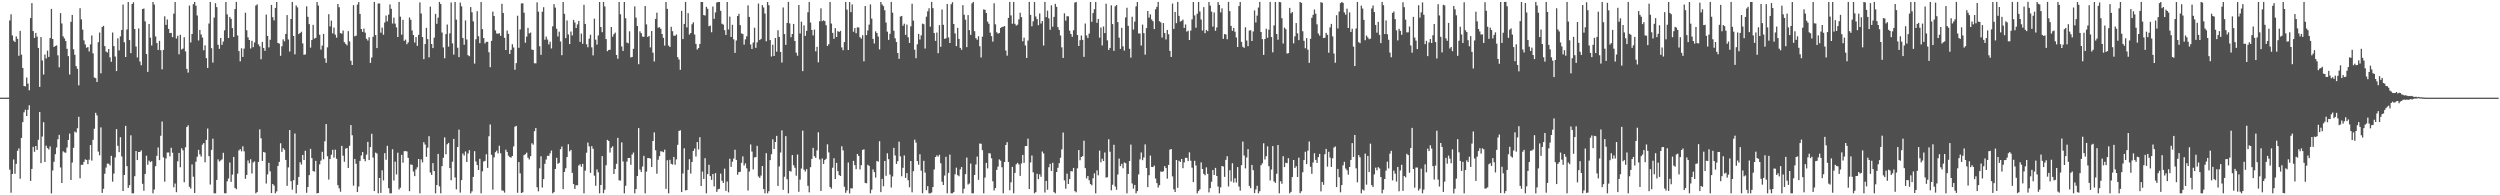 <svg xmlns="http://www.w3.org/2000/svg" width="1920" height="150"><path fill="#4f4f4f" d="M0 75h1v1H0zM1 75h1v1H1zM2 75h1v1H2zM3 75h1v1H3zM4 75h1v1H4zM5 74.979h1v1H5zM6 74.961h1v1H6zM7 15.692h1v114.61H7zM8 10.945h1v137.059H8zM9 27.196h1v106.414H9zM10 31.233h1v91.213H10zM11 32.27h1v101.216H11zM12 27.99h1v97.862H12zM13 29.885h1v85.912H13zM14 42.863h1v71.085H14zM15 23.692h1v113.573H15zM16 41.97h1v63.946H16zM17 52.192h1v41.598H17zM18 66.053h1v20.213H18zM19 66.346h1v18.006H19zM20 59.534h1v29.538H20zM21 64.206h1v20.126H21zM22 69.321h1v11.511H22zM23 13.85h1v125.086H23zM24 2.41h1v127.336H24zM25 23.845h1v88.892H25zM26 29.123h1v87.466H26zM27 25.275h1v86.855H27zM28 28.132h1v87.034H28zM29 36.832h1v70.51H29zM30 66.721h1v19.32H30zM31 28.461h1v96.812H31zM32 46.458h1v58.396H32zM33 57.227h1v36.619H33zM34 41.904h1v82.536H34zM35 44.902h1v66.979H35zM36 38.85h1v74.85H36zM37 43.705h1v71.092H37zM38 29.26h1v83.191H38zM39 6.793h1v141.806H39zM40 29.974h1v100.959H40zM41 36.104h1v88.144H41zM42 35.259h1v83.172H42zM43 34.861h1v78.379H43zM44 42.474h1v64.454H44zM45 51.736h1v51.838H45zM46 10.11h1v118.498H46zM47 17.999h1v122.522H47zM48 27.885h1v88.336H48zM49 29.514h1v87.512H49zM50 31.531h1v85.756H50zM51 37.463h1v75.846H51zM52 43.126h1v64.331H52zM53 57.25h1v45.379H53zM54 16.724h1v121.518H54zM55 11.49h1v113.353H55zM56 37.816h1v75.679H56zM57 42.105h1v58.949H57zM58 50.78h1v51.021H58zM59 52.84h1v45.667H59zM60 65.52h1v24.189H60zM61 6.274h1v130.627H61zM62 14.861h1v111.694H62zM63 22.806h1v103.777H63zM64 31.046h1v93.328H64zM65 34.101h1v88.299H65zM66 36.658h1v86.191H66zM67 36.161h1v89.911H67zM68 39.512h1v83.108H68zM69 34.108h1v77.297H69zM70 27.26h1v96.075H70zM71 40.947h1v66.4H71zM72 59.56h1v39.3H72zM73 60.022h1v26.596H73zM74 62.961h1v25.665H74zM75 32.384h1v84.049H75zM76 25.01h1v94.259H76zM77 56.342h1v41.504H77zM78 20.76h1v127.343H78zM79 19.819h1v125.166H79zM80 35.445h1v98.004H80zM81 39.576h1v89.064H81zM82 40.315h1v85.313H82zM83 37.624h1v88.142H83zM84 44.046h1v82.958H84zM85 47.42h1v72.273H85zM86 25.008h1v114.509H86zM87 35.426h1v97.911H87zM88 43.396h1v77.537H88zM89 54.579h1v44.596H89zM90 29.434h1v82.522H90zM91 38.704h1v78.151H91zM92 27.885h1v77.468H92zM93 22.968h1v97.175H93zM94 3.559h1v143.133H94zM95 32.442h1v101.946H95zM96 43.776h1v52.907H96zM97 22.607h1v104.958H97zM98 1.527h1v142.813H98zM99 30.796h1v111.429H99zM100 40.823h1v63.113H100zM101 3.058h1v145.427H101zM102 1.751h1v146.75H102zM103 22.268h1v113.044H103zM104 35.719h1v80.245H104zM105 44.156h1v78.751H105zM106 21.858h1v94.875H106zM107 47.253h1v69.366H107zM108 50.146h1v65.34H108zM109 6.912h1v134.239H109zM110 6.544h1v139.959H110zM111 16.376h1v117.247H111zM112 41.469h1v78.119H112zM113 55.19h1v71.25H113zM114 18.439h1v104.905H114zM115 28.951h1v95.551H115zM116 34.939h1v88.883H116zM117 1.517h1v146.967H117zM118 3.518h1v142.028H118zM119 28.004h1v99.616H119zM120 33.092h1v86.587H120zM121 38.363h1v74.873H121zM122 31.393h1v91.607H122zM123 38.553h1v65.717H123zM124 53.254h1v40.066H124zM125 38.335h1v82.573H125zM126 12.563h1v126.947H126zM127 19.077h1v102.602H127zM128 14.93h1v102.241H128zM129 22.179h1v94.916H129zM130 25.385h1v94.665H130zM131 25.22h1v88.265H131zM132 28.532h1v88.746H132zM133 10.499h1v133.312H133zM134 1.52h1v139.428H134zM135 29.578h1v118.041H135zM136 27.441h1v96.45H136zM137 41.652h1v75.798H137zM138 26.752h1v101.726H138zM139 38.006h1v75.903H139zM140 37.347h1v78.112H140zM141 28.633h1v111.346H141zM142 39.478h1v73.623H142zM143 52.872h1v44.706H143zM144 55.765h1v40.501H144zM145 4.294h1v139.181H145zM146 32.623h1v112.205H146zM147 26.136h1v100.192H147zM148 3.234h1v132.481H148zM149 1.501h1v146.734H149zM150 4.39h1v119.78H150zM151 11.858h1v108.498H151zM152 31.059h1v84.049H152zM153 22.968h1v95.624H153zM154 26.461h1v93.825H154zM155 28.8h1v82.3H155zM156 38.605h1v71.295H156zM157 34.82h1v89.778H157zM158 44.671h1v62.815H158zM159 52.19h1v46.516H159zM160 18.063h1v101.826H160zM161 1.504h1v140.243H161zM162 37.038h1v78.071H162zM163 48.083h1v58.489H163zM164 13.511h1v134.972H164zM165 2.481h1v146.011H165zM166 5.5h1v132.708H166zM167 34.355h1v88.043H167zM168 37.502h1v86.53H168zM169 29.118h1v94.136H169zM170 34.46h1v87.974H170zM171 31.922h1v85.445H171zM172 23.286h1v125.134H172zM173 1.52h1v146.976H173zM174 11.06h1v128.21H174zM175 29.162h1v107.952H175zM176 13.007h1v111.799H176zM177 14.479h1v125.193H177zM178 21.6h1v112.479H178zM179 28.374h1v92.142H179zM180 6.988h1v137.334H180zM181 1.501h1v143.825H181zM182 27.255h1v106.143H182zM183 39.256h1v76.375H183zM184 47.122h1v67.423H184zM185 37.061h1v79.144H185zM186 43.7h1v68.689H186zM187 37.319h1v78.917H187zM188 9.771h1v127.539H188zM189 23.252h1v111.096H189zM190 28.713h1v94.53H190zM191 30.737h1v94.644H191zM192 37.244h1v85.07H192zM193 31.348h1v101.946H193zM194 36.237h1v88.526H194zM195 32.607h1v91.364H195zM196 4.237h1v144.264H196zM197 3.353h1v144.129H197zM198 34.051h1v90.33H198zM199 35.596h1v63.776H199zM200 45.515h1v60.696H200zM201 32.174h1v91.403H201zM202 36.834h1v79.831H202zM203 39.008h1v78.151H203zM204 11.227h1v129.709H204zM205 27.587h1v106.354H205zM206 36.397h1v88.709H206zM207 30.492h1v101.094H207zM208 3.79h1v144.504H208zM209 13.188h1v128.13H209zM210 15.665h1v126.871H210zM211 6.084h1v142.399H211zM212 1.517h1v145.477H212zM213 33.032h1v94.411H213zM214 33.472h1v90.863H214zM215 42.847h1v67.173H215zM216 35.516h1v81.128H216zM217 30.203h1v83.607H217zM218 31.746h1v83.225H218zM219 26.049h1v96.757H219zM220 11.563h1v131.186H220zM221 30.313h1v98.254H221zM222 39.603h1v60.27H222zM223 14.584h1v124.596H223zM224 1.52h1v144.157H224zM225 27.647h1v110.728H225zM226 41.702h1v60.856H226zM227 4.205h1v144.296H227zM228 5.658h1v136.336H228zM229 26.186h1v109.675H229zM230 25.317h1v99.249H230zM231 24.387h1v101.987H231zM232 33.332h1v85.663H232zM233 42.062h1v80.794H233zM234 41.762h1v74.028H234zM235 4.871h1v143.214H235zM236 12.884h1v130.712H236zM237 18.544h1v115.972H237zM238 36.555h1v77.759H238zM239 30.702h1v90.726H239zM240 19.118h1v112.266H240zM241 29.663h1v102.113H241zM242 29.086h1v94.452H242zM243 1.517h1v146.965H243zM244 4.273h1v143.964H244zM245 26.697h1v99.57H245zM246 38.077h1v85.276H246zM247 35.021h1v81.55H247zM248 26.06h1v96.239H248zM249 44.824h1v63.674H249zM250 48.228h1v47.061H250zM251 36.344h1v83.681H251zM252 10.911h1v127.015H252zM253 20.251h1v101.918H253zM254 15.811h1v103.019H254zM255 25.644h1v89.405H255zM256 21.144h1v99.899H256zM257 26.619h1v88.32H257zM258 28.938h1v93.017H258zM259 3.072h1v139.155H259zM260 5.507h1v139.137H260zM261 25.47h1v121.776H261zM262 25.866h1v86.164H262zM263 23.474h1v96.093H263zM264 32.405h1v91.792H264zM265 33.657h1v80.522H265zM266 34.827h1v78.849H266zM267 23.916h1v105.12H267zM268 31.778h1v80.185H268zM269 46.651h1v49.38H269zM270 49.928h1v53.96H270zM271 3.969h1v138.62H271zM272 27.859h1v94.225H272zM273 27.404h1v98.407H273zM274 3.529h1v144.001H274zM275 1.52h1v141.755H275zM276 10.691h1v112.895H276zM277 22.279h1v97.114H277zM278 24.467h1v92.302H278zM279 21.947h1v100.149H279zM280 25.065h1v98.807H280zM281 29.814h1v88.908H281zM282 31.155h1v77.775H282zM283 28.642h1v94.278H283zM284 48.267h1v64.663H284zM285 44.174h1v58.606H285zM286 28.283h1v92.728H286zM287 1.501h1v145.237H287zM288 26.933h1v90.279H288zM289 36.893h1v81.007H289zM290 2.682h1v145.802H290zM291 2.671h1v134.04H291zM292 25.095h1v123.061H292zM293 21.174h1v109.661H293zM294 26.66h1v111.927H294zM295 17.235h1v100.366H295zM296 11.993h1v110.659H296zM297 16.402h1v95.575H297zM298 11.254h1v133.282H298zM299 3.353h1v145.148H299zM300 6.777h1v141.705H300zM301 18.059h1v96.573H301zM302 13.541h1v125.102H302zM303 18.114h1v106.052H303zM304 21.048h1v112.953H304zM305 28.42h1v88.853H305zM306 1.501h1v144.083H306zM307 12.824h1v131.33H307zM308 26.61h1v92.353H308zM309 15.28h1v109.723H309zM310 31.313h1v84.82H310zM311 30.402h1v85.642H311zM312 33.923h1v82.403H312zM313 32.513h1v88.739H313zM314 13.415h1v133.429H314zM315 15.186h1v111.115H315zM316 23.401h1v103.204H316zM317 26.871h1v104.869H317zM318 32.643h1v102.61H318zM319 28.477h1v101.666H319zM320 35.216h1v93.225H320zM321 26.788h1v95.319H321zM322 1.861h1v146.638H322zM323 10.343h1v112.06H323zM324 28.471h1v96.242H324zM325 45.417h1v63.795H325zM326 33.858h1v77.127H326zM327 21.403h1v99.018H327zM328 30.073h1v83.33H328zM329 44.046h1v60.57H329zM330 5.047h1v127.466H330zM331 33.797h1v100.55H331zM332 36.937h1v88.35H332zM333 28.942h1v102.431H333zM334 10.661h1v137.833H334zM335 18.272h1v123.804H335zM336 13.577h1v104.642H336zM337 1.504h1v141.657H337zM338 3.147h1v145.349H338zM339 24.985h1v102.628H339zM340 36.422h1v84.777H340zM341 44.724h1v60.797H341zM342 26.228h1v92.232H342zM343 18.858h1v91.938H343zM344 35.861h1v73.896H344zM345 25.596h1v103.47H345zM346 1.868h1v136.553H346zM347 33.3h1v90.909H347zM348 41.933h1v64.763H348zM349 1.511h1v134.77H349zM350 15.125h1v130.295H350zM351 36.662h1v76.23H351zM352 43.89h1v55.715H352zM353 1.939h1v146.001H353zM354 4.859h1v133.468H354zM355 29.18h1v88.746H355zM356 34.344h1v85.09H356zM357 15.662h1v100.668H357zM358 30.329h1v94.077H358zM359 42.387h1v75.473H359zM360 43.142h1v72.223H360zM361 5.406h1v143.09H361zM362 9.416h1v137.524H362zM363 16.429h1v119.462H363zM364 48.843h1v67.267H364zM365 30.153h1v93.912H365zM366 8.585h1v118.176H366zM367 27.848h1v102.719H367zM368 33.179h1v88.798H368zM369 1.52h1v146.976H369zM370 22.382h1v109.201H370zM371 29.226h1v94.82H371zM372 33.353h1v90.192H372zM373 32.082h1v86.409H373zM374 32.085h1v96.826H374zM375 40.141h1v64.523H375zM376 51.585h1v44.012H376zM377 31.403h1v87.485H377zM378 8.908h1v136.752H378zM379 12.305h1v108.503H379zM380 23.364h1v93.534H380zM381 25.777h1v89.876H381zM382 25.854h1v91.948H382zM383 25.534h1v86.37H383zM384 27.525h1v90.188H384zM385 2.925h1v143.36H385zM386 9.936h1v136.507H386zM387 29.045h1v118.856H387zM388 38.381h1v76.558H388zM389 23.458h1v93.213H389zM390 25.996h1v93.536H390zM391 41.396h1v79.222H391zM392 38.29h1v82.804H392zM393 33.945h1v85.844H393zM394 36.477h1v75.935H394zM395 53.558h1v43.795H395zM396 48.468h1v48.178H396zM397 12.071h1v136.022H397zM398 36.733h1v87.698H398zM399 22.65h1v110.49H399zM400 2.609h1v145.619H400zM401 2.536h1v145.191H401zM402 9.746h1v109.386H402zM403 32.824h1v85.61H403zM404 28.111h1v89.146H404zM405 21.419h1v99.737H405zM406 25.651h1v96.841H406zM407 24.96h1v95.006H407zM408 38.036h1v72.005H408zM409 38.406h1v72.678H409zM410 48.576h1v52.2H410zM411 48.663h1v49.693H411zM412 1.776h1v142.064H412zM413 8.947h1v137.972H413zM414 35.548h1v93.745H414zM415 42.105h1v77.929H415zM416 9.007h1v135.02H416zM417 5.525h1v132.023H417zM418 30.508h1v95.274H418zM419 28.104h1v94.429H419zM420 30.35h1v89.32H420zM421 34.083h1v85.619H421zM422 31.986h1v85.784H422zM423 37.234h1v78.361H423zM424 20.21h1v128.284H424zM425 3.152h1v144.347H425zM426 5.843h1v123.953H426zM427 22.057h1v99.123H427zM428 27.983h1v97.828H428zM429 24.314h1v100.698H429zM430 31.837h1v82.765H430zM431 42.384h1v70.174H431zM432 1.517h1v143.728H432zM433 10.604h1v121.428H433zM434 29.311h1v99.938H434zM435 15.722h1v104.921H435zM436 26.445h1v84.369H436zM437 33.831h1v82.392H437zM438 24.218h1v90.922H438zM439 27.214h1v105.541H439zM440 15.257h1v126.12H440zM441 17.262h1v127.835H441zM442 21.483h1v120.733H442zM443 18.723h1v123.637H443zM444 16.061h1v111.046H444zM445 32.135h1v94.031H445zM446 25.788h1v102.332H446zM447 33.664h1v92.177H447zM448 3.662h1v144.827H448zM449 18.368h1v112.724H449zM450 33.98h1v83.294H450zM451 36.314h1v73.223H451zM452 29.686h1v82.733H452zM453 26.676h1v106.072H453zM454 36.33h1v75.908H454zM455 42.524h1v71.774H455zM456 14.358h1v120.556H456zM457 30.453h1v112.225H457zM458 34.232h1v95.841H458zM459 27.2h1v105.166H459zM460 1.517h1v146.974H460zM461 20.741h1v121.355H461zM462 24.726h1v95.177H462zM463 1.501h1v146.864H463zM464 4.976h1v140.696H464zM465 29.988h1v96.954H465zM466 39.304h1v68.105H466zM467 38.345h1v69.904H467zM468 38.194h1v78.952H468zM469 20.723h1v92.788H469zM470 28.159h1v84.221H470zM471 26.232h1v107.398H471zM472 25.042h1v104.82H472zM473 42.208h1v83.596H473zM474 45.131h1v60.746H474zM475 1.52h1v136.93H475zM476 10.954h1v127.741H476zM477 35.669h1v73.712H477zM478 39.102h1v84.91H478zM479 1.515h1v146.986H479zM480 13.987h1v128.714H480zM481 32.668h1v91.456H481zM482 33.291h1v88.073H482zM483 24.026h1v97.249H483zM484 44.083h1v82.479H484zM485 43.714h1v74.969H485zM486 37.493h1v79.666H486zM487 4.873h1v143.61H487zM488 13.522h1v131.703H488zM489 19.972h1v115.187H489zM490 49.306h1v49.043H490zM491 24.042h1v106.166H491zM492 25.509h1v106.663H492zM493 28.079h1v99.792H493zM494 28.306h1v91.424H494zM495 4.587h1v143.912H495zM496 18.736h1v113.076H496zM497 28.377h1v93.005H497zM498 27.615h1v93.804H498zM499 36.427h1v85.37H499zM500 23.785h1v104.482H500zM501 40.425h1v67.844H501zM502 47.2h1v54.486H502zM503 14.539h1v100.883H503zM504 9.718h1v123.696H504zM505 21.302h1v101.392H505zM506 20.874h1v99.018H506zM507 22.131h1v94.04H507zM508 26.127h1v90.259H508zM509 29.034h1v87.851H509zM510 35.044h1v79.89H510zM511 1.52h1v143.532H511zM512 6.834h1v116.271H512zM513 35.037h1v113.448H513zM514 36.12h1v86.629H514zM515 20.604h1v105.207H515zM516 23.982h1v102.355H516zM517 27.351h1v93.191H517zM518 27.505h1v99.011H518zM519 26.479h1v95.965H519zM520 43.888h1v67.334H520zM521 45.712h1v54.843H521zM522 53.618h1v46.461H522zM523 8.324h1v139.188H523zM524 29.993h1v103.234H524zM525 18.398h1v95.47H525zM526 1.506h1v144.72H526zM527 21.034h1v124.935H527zM528 10.094h1v120.387H528zM529 26.502h1v95.743H529zM530 25.36h1v107.899H530zM531 18.622h1v105.82H531zM532 17.081h1v98.823H532zM533 26.532h1v87.539H533zM534 33.712h1v86.51H534zM535 38.054h1v71.069H535zM536 36.926h1v77.876H536zM537 33.751h1v71.664H537zM538 1.501h1v141.343H538zM539 1.52h1v130.245H539zM540 11.586h1v125.823H540zM541 11.909h1v109.588H541zM542 5.212h1v143.285H542zM543 6.727h1v126.963H543zM544 20.105h1v106.459H544zM545 19.663h1v115.615H545zM546 24.779h1v113.358H546zM547 4.994h1v128.659H547zM548 14.417h1v128.76H548zM549 9.547h1v123.417H549zM550 1.966h1v145.395H550zM551 1.506h1v143.914H551zM552 1.517h1v143.504H552zM553 8.32h1v125.024H553zM554 18.237h1v120.549H554zM555 18.869h1v121.682H555zM556 23.202h1v106.317H556zM557 26.825h1v119.739H557zM558 1.517h1v137.915H558zM559 22.639h1v125.07H559zM560 12.765h1v109.13H560zM561 28.352h1v99.778H561zM562 19.052h1v105.145H562zM563 30.201h1v91.625H563zM564 40.599h1v74.397H564zM565 31.094h1v91.721H565zM566 12.27h1v121.929H566zM567 10.62h1v121.524H567zM568 19.286h1v112.683H568zM569 25.646h1v99.389H569zM570 26.163h1v93.957H570zM571 34.266h1v92.852H571zM572 30.201h1v95.303H572zM573 27.843h1v101.415H573zM574 4.108h1v142.234H574zM575 12.989h1v118.762H575zM576 34.129h1v76.841H576zM577 37.589h1v78.853H577zM578 32.645h1v97.503H578zM579 21.275h1v99.602H579zM580 36.749h1v83.925H580zM581 32.524h1v79.478H581zM582 2.724h1v132.811H582zM583 30.755h1v105.915H583zM584 29.844h1v104.962H584zM585 3.912h1v123.612H585zM586 5.729h1v139.462H586zM587 10.371h1v138.112H587zM588 31.686h1v85.965H588zM589 1.52h1v146.963H589zM590 3.999h1v142.824H590zM591 30.769h1v92.22H591zM592 43.428h1v74.974H592zM593 34.351h1v72.646H593zM594 43h1v71.449H594zM595 29.256h1v79.794H595zM596 39.706h1v64.646H596zM597 23.202h1v119.602H597zM598 28.384h1v99.432H598zM599 39.885h1v77.276H599zM600 48.017h1v52.147H600zM601 5.738h1v140.009H601zM602 26.143h1v109.609H602zM603 34.481h1v70.05H603zM604 17.631h1v120.048H604zM605 1.506h1v146.988H605zM606 17.947h1v113.355H606zM607 28.599h1v103.211H607zM608 26.127h1v92.987H608zM609 18.377h1v108.533H609zM610 31.448h1v97.398H610zM611 40.466h1v94.45H611zM612 42.764h1v75.937H612zM613 3.827h1v143.493H613zM614 25.724h1v112.195H614zM615 16.66h1v112.753H615zM616 54.611h1v45.743H616zM617 19.492h1v110.872H617zM618 27.525h1v104.235H618zM619 23.73h1v106.155H619zM620 9.441h1v133.264H620zM621 1.52h1v146.166H621zM622 17.281h1v111.105H622zM623 22.993h1v98.997H623zM624 27.161h1v86.397H624zM625 22.668h1v97.349H625zM626 39.436h1v81.788H626zM627 35.95h1v79.547H627zM628 47.884h1v53.674H628zM629 16.331h1v106.097H629zM630 6.397h1v140.217H630zM631 16.28h1v105.413H631zM632 15.562h1v110.32H632zM633 16.246h1v106.688H633zM634 19.398h1v102.563H634zM635 35.268h1v75.573H635zM636 33.934h1v83.131H636zM637 1.501h1v142.099H637zM638 18.063h1v126.844H638zM639 25.241h1v103.6H639zM640 29.803h1v91.746H640zM641 21.586h1v115.953H641zM642 28.391h1v96.693H642zM643 23.87h1v107.553H643zM644 24.559h1v109.909H644zM645 23.721h1v111.431H645zM646 36.417h1v75.908H646zM647 38.53h1v76.954H647zM648 32.309h1v111.081H648zM649 1.511h1v146.535H649zM650 7.391h1v138.83H650zM651 38.383h1v86.434H651zM652 1.513h1v147.068H652zM653 9.293h1v135.356H653zM654 3.369h1v141.346H654zM655 24.397h1v99.142H655zM656 21.545h1v105.264H656zM657 25.562h1v104.397H657zM658 21.014h1v97.26H658zM659 21.105h1v98.636H659zM660 28.544h1v101.591H660zM661 29.697h1v97.166H661zM662 27.054h1v88.07H662zM663 47.12h1v67.579H663zM664 4.617h1v135.894H664zM665 26.967h1v113.836H665zM666 23.335h1v103.214H666zM667 18.871h1v108.54H667zM668 3.374h1v145.109H668zM669 14.291h1v131.362H669zM670 29.848h1v100.268H670zM671 33.364h1v98.828H671zM672 24.049h1v112.339H672zM673 25.401h1v98.192H673zM674 28.082h1v96.1H674zM675 37.96h1v70.467H675zM676 1.511h1v146.031H676zM677 3.436h1v133.96H677zM678 4.736h1v138.299H678zM679 7.896h1v115.681H679zM680 17.306h1v117.684H680zM681 24.323h1v93.41H681zM682 30.634h1v91.609H682zM683 25.969h1v108.142H683zM684 1.501h1v142.543H684zM685 9.734h1v125.791H685zM686 23.602h1v89.968H686zM687 29.414h1v89.963H687zM688 32.318h1v93.6H688zM689 40.695h1v83.115H689zM690 45.161h1v63.623H690zM691 12.721h1v107.336H691zM692 12.259h1v123.122H692zM693 19.757h1v109.107H693zM694 18.153h1v101.222H694zM695 26.761h1v109.913H695zM696 18.844h1v114.083H696zM697 28.596h1v109.801H697zM698 32.989h1v110.85H698zM699 20.213h1v103.41H699zM700 2.852h1v144.875H700zM701 15.813h1v115.647H701zM702 38.216h1v69.071H702zM703 44.714h1v64.779H703zM704 34.003h1v89.714H704zM705 26.063h1v100.449H705zM706 30.347h1v88.119H706zM707 27.12h1v103.978H707zM708 18.125h1v130.323H708zM709 18.581h1v104.893H709zM710 37.251h1v95.31H710zM711 12.82h1v133.23H711zM712 8.725h1v134.209H712zM713 6.365h1v142.131H713zM714 20.494h1v127.991H714zM715 1.508h1v146.352H715zM716 6.244h1v137.441H716zM717 25.394h1v104.745H717zM718 31.382h1v89.231H718zM719 24.987h1v94.369H719zM720 40.849h1v79.412H720zM721 19.288h1v99.608H721zM722 35.944h1v89.467H722zM723 7.315h1v132.238H723zM724 19.064h1v123.021H724zM725 29.782h1v105.006H725zM726 29.425h1v90.986H726zM727 3.138h1v145.356H727zM728 28.745h1v104.003H728zM729 33.032h1v85.681H729zM730 3.252h1v145.248H730zM731 1.714h1v146.777H731zM732 18.457h1v129.082H732zM733 25.669h1v108.16H733zM734 35.431h1v93.356H734zM735 21.4h1v113.111H735zM736 29.848h1v105.51H736zM737 36.797h1v93.285H737zM738 38.255h1v90.06H738zM739 3.992h1v144.509H739zM740 11.33h1v133.63H740zM741 15.086h1v118.661H741zM742 36.202h1v84.836H742zM743 11.593h1v130.11H743zM744 23.142h1v117.828H744zM745 26.759h1v98.906H745zM746 2.609h1v145.882H746zM747 1.508h1v146.99H747zM748 23.959h1v110.437H748zM749 29.269h1v97.057H749zM750 30.572h1v89.682H750zM751 27.825h1v110.263H751zM752 35.511h1v74.745H752zM753 44.158h1v66.281H753zM754 28.139h1v87.15H754zM755 7.198h1v141.296H755zM756 7.549h1v128.86H756zM757 9.991h1v115.113H757zM758 16.582h1v112.728H758zM759 18.265h1v99.414H759zM760 25.106h1v92.781H760zM761 27.736h1v93.868H761zM762 31.931h1v107.295H762zM763 2.513h1v143.77H763zM764 18.707h1v125.759H764zM765 24.786h1v105.649H765zM766 25.868h1v102.076H766zM767 25.349h1v97.116H767zM768 21.522h1v101.886H768zM769 20.65h1v107.819H769zM770 20.549h1v127.938H770zM771 19.975h1v104.465H771zM772 38.798h1v72.552H772zM773 42.73h1v66.471H773zM774 13.774h1v110.572H774zM775 1.504h1v144.621H775zM776 11.815h1v128.171H776zM777 18.212h1v109.927H777zM778 1.508h1v146.992H778zM779 18.292h1v114.484H779zM780 19.677h1v106.525H780zM781 18.94h1v106.162H781zM782 14.868h1v111.446H782zM783 9.766h1v125.322H783zM784 13.142h1v112.405H784zM785 31.675h1v87.324H785zM786 28.922h1v96.1H786zM787 34.93h1v77.26H787zM788 44.485h1v67.647H788zM789 31.11h1v75.406H789zM790 1.506h1v143.662H790zM791 11.419h1v113.348H791zM792 20.176h1v99.286H792zM793 16.393h1v115.949H793zM794 1.52h1v146.976H794zM795 12.648h1v134.894H795zM796 14.678h1v118.801H796zM797 19.35h1v118.219H797zM798 10.355h1v123.555H798zM799 18.047h1v117.743H799zM800 16.118h1v100.27H800zM801 34.98h1v82.902H801zM802 1.501h1v146.379H802zM803 13.156h1v125.784H803zM804 8.173h1v137.549H804zM805 14.092h1v114.349H805zM806 22.877h1v102.962H806zM807 4.086h1v127.18H807zM808 20.476h1v104.543H808zM809 12.955h1v134.612H809zM810 2.987h1v145.512H810zM811 5.207h1v126.935H811zM812 20.824h1v108.07H812zM813 23.007h1v102.341H813zM814 27.237h1v93.921H814zM815 36.356h1v78.389H815zM816 44.511h1v57.253H816zM817 10.245h1v128.299H817zM818 15.816h1v129.112H818zM819 12.433h1v120.964H819zM820 12.545h1v128.748H820zM821 23.545h1v113.994H821zM822 26.097h1v105.338H822zM823 28.242h1v103.374H823zM824 23.264h1v105.711H824zM825 2.005h1v144.795H825zM826 1.506h1v146.226H826zM827 26.862h1v102.438H827zM828 35.328h1v79.936H828zM829 30.858h1v92.248H829zM830 27.299h1v93.289H830zM831 30.611h1v89.364H831zM832 43.675h1v64.434H832zM833 18.1h1v111.025H833zM834 27.225h1v109.808H834zM835 29.214h1v105.94H835zM836 25.786h1v112.66H836zM837 1.52h1v139.824H837zM838 16.734h1v125.612H838zM839 10.036h1v126.85H839zM840 7.077h1v126.097H840zM841 1.501h1v146.999H841zM842 17.496h1v113.371H842zM843 14.548h1v120.114H843zM844 28.867h1v86.798H844zM845 21.096h1v103.593H845zM846 34.914h1v86.981H846zM847 20.341h1v103.289H847zM848 25.394h1v91.705H848zM849 2.843h1v133.564H849zM850 31h1v105.077H850zM851 38.386h1v68.56H851zM852 36.802h1v79.735H852zM853 4.118h1v142.049H853zM854 18.491h1v123.374H854zM855 39.047h1v72.142H855zM856 4.841h1v138.416H856zM857 3.831h1v141.943H857zM858 16.983h1v117.027H858zM859 28.922h1v92.902H859zM860 37.509h1v90.083H860zM861 21.343h1v104.449H861zM862 35.575h1v93.63H862zM863 38.846h1v85.896H863zM864 13.364h1v111.957H864zM865 5.958h1v142.543H865zM866 19.849h1v113.795H866zM867 37.468h1v86.187H867zM868 44.225h1v66.839H868zM869 12.856h1v128.066H869zM870 22.696h1v122.204H870zM871 16.603h1v125.402H871zM872 4.923h1v143.58H872zM873 1.52h1v145.28H873zM874 25.722h1v108.238H874zM875 25.699h1v96.745H875zM876 34.994h1v82.122H876zM877 18.88h1v104.175H877zM878 25.422h1v95.587H878zM879 41.961h1v68.927H879zM880 21.613h1v107.434H880zM881 8.457h1v135.244H881zM882 13.515h1v121.019H882zM883 11.005h1v108.519H883zM884 14.941h1v113.248H884zM885 16.276h1v112.019H885zM886 22.327h1v104.873H886zM887 7.111h1v129.995H887zM888 5.205h1v135.457H888zM889 1.506h1v142.557H889zM890 16.257h1v125.985H890zM891 17.226h1v114.516H891zM892 28.814h1v103.182H892zM893 17.702h1v113.811H893zM894 25.351h1v102.232H894zM895 30.334h1v98.757H895zM896 22.982h1v114.212H896zM897 26.321h1v100.35H897zM898 39.047h1v75.844H898zM899 43.744h1v70.726H899zM900 2.717h1v132.769H900zM901 22.167h1v123.221H901zM902 9.144h1v138.327H902zM903 17.747h1v105.127H903zM904 1.501h1v142.742H904zM905 12.167h1v111.298H905zM906 16.582h1v107.766H906zM907 16.017h1v106.07H907zM908 15.035h1v114.159H908zM909 21.428h1v103.305H909zM910 18.78h1v102.399H910zM911 24.289h1v96.969H911zM912 23.57h1v100.126H912zM913 30.709h1v86.299H913zM914 23.492h1v99.927H914zM915 14.919h1v113.863H915zM916 1.52h1v138.297H916zM917 11.824h1v111.666H917zM918 21.279h1v105.814H918zM919 10.563h1v137.936H919zM920 1.501h1v145.239H920zM921 8.796h1v136.606H921zM922 14.98h1v109.748H922zM923 23.472h1v106.308H923zM924 5.484h1v128.038H924zM925 25.475h1v109.135H925zM926 23.012h1v105.553H926zM927 23.907h1v109.613H927zM928 1.52h1v146.221H928zM929 4.31h1v140.174H929zM930 8.917h1v130.657H930zM931 20.412h1v110.206H931zM932 9.579h1v124.839H932zM933 23.671h1v105.255H933zM934 21.094h1v114.065H934zM935 1.52h1v141.746H935zM936 3.717h1v144.777H936zM937 9.526h1v134.36H937zM938 6.393h1v121.087H938zM939 29.851h1v98.071H939zM940 26.152h1v109.673H940zM941 26.45h1v96.352H941zM942 30.169h1v89.776H942zM943 1.504h1v141.71H943zM944 8.544h1v122.227H944zM945 19.936h1v119.453H945zM946 23.671h1v101.707H946zM947 21.476h1v118.732H947zM948 24.387h1v112.525H948zM949 28.793h1v111.399H949zM950 36.115h1v92.2H950zM951 4.639h1v138.638H951zM952 1.511h1v144.932H952zM953 32.165h1v94.695H953zM954 35.916h1v72.838H954zM955 36.747h1v82.699H955zM956 20.918h1v108.425H956zM957 31.149h1v89.84H957zM958 35.486h1v79.059H958zM959 23.456h1v119.364H959zM960 23.254h1v121.284H960zM961 31.483h1v95.207H961zM962 24.168h1v106.551H962zM963 7.972h1v140.362H963zM964 17.258h1v128.263H964zM965 11.957h1v130.735H965zM966 5.766h1v142.717H966zM967 1.501h1v145.363H967zM968 24.557h1v102.303H968zM969 30.059h1v95.393H969zM970 42.13h1v67.913H970zM971 29.97h1v92.506H971zM972 22.071h1v97.892H972zM973 28.976h1v83.447H973zM974 22.762h1v104.859H974zM975 1.504h1v137.077H975zM976 28.466h1v101.714H976zM977 40.212h1v71.975H977zM978 19.503h1v119.867H978zM979 1.513h1v138.908H979zM980 26.134h1v107.295H980zM981 30.496h1v80.867H981zM982 1.504h1v146.979H982zM983 1.765h1v137.459H983zM984 13.964h1v127.185H984zM985 33.417h1v86.53H985zM986 21.135h1v107.164H986zM987 22.424h1v102.602H987zM988 41.121h1v84.191H988zM989 40.807h1v80.694H989zM990 6.038h1v142.454H990zM991 10.222h1v137.134H991zM992 9.286h1v126.677H992zM993 33.282h1v89.595H993zM994 27.917h1v101.106H994zM995 17.718h1v109.956H995zM996 25.614h1v110.339H996zM997 30.819h1v90.277H997zM998 1.52h1v146.841H998zM999 2.277h1v144.601H999zM1000 24.033h1v108.281H1000zM1001 31.339h1v91.589H1001zM1002 37.061h1v79.455H1002zM1003 29.29h1v96.777H1003zM1004 38.148h1v77.54H1004zM1005 48.299h1v60.334H1005zM1006 29.816h1v98.274H1006zM1007 13.685h1v119.789H1007zM1008 11.353h1v113.422H1008zM1009 7.333h1v110.38H1009zM1010 10.517h1v112.284H1010zM1011 18.684h1v106.468H1011zM1012 25.74h1v94.951H1012zM1013 27.351h1v90.879H1013zM1014 1.689h1v145.287H1014zM1015 2.151h1v137.565H1015zM1016 29.21h1v112.71H1016zM1017 28.967h1v89.437H1017zM1018 25.255h1v89.146H1018zM1019 26.786h1v101.138H1019zM1020 40.491h1v76.104H1020zM1021 21.059h1v100.041H1021zM1022 18.313h1v109.899H1022zM1023 27.974h1v93.555H1023zM1024 41.089h1v72.227H1024zM1025 48.159h1v64.305H1025zM1026 11.682h1v132.001H1026zM1027 21.842h1v107.917H1027zM1028 8.904h1v127.219H1028zM1029 2.426h1v145.308H1029zM1030 1.506h1v140.602H1030zM1031 2.248h1v124.731H1031zM1032 9.57h1v114.706H1032zM1033 11.293h1v118.132H1033zM1034 6.638h1v124.101H1034zM1035 21.529h1v112.586H1035zM1036 9.547h1v118.711H1036zM1037 24.513h1v98.334H1037zM1038 22.05h1v87.871H1038zM1039 35.767h1v84.74H1039zM1040 50.72h1v52.939H1040zM1041 21.895h1v107.366H1041zM1042 1.52h1v138.492H1042zM1043 32.421h1v86.727H1043zM1044 33.186h1v87.638H1044zM1045 4.367h1v144.118H1045zM1046 6.553h1v138.968H1046zM1047 15.237h1v131.09H1047zM1048 30.86h1v87.086H1048zM1049 27.296h1v114.514H1049zM1050 28.702h1v91.051H1050zM1051 30.112h1v102.044H1051zM1052 29.629h1v80.696H1052zM1053 6.521h1v135.651H1053zM1054 4.191h1v139.496H1054zM1055 9.258h1v124.701H1055zM1056 19.13h1v109.643H1056zM1057 25.074h1v105.729H1057zM1058 16.77h1v111.577H1058zM1059 26.768h1v102.603H1059zM1060 33.119h1v102.88H1060zM1061 1.504h1v146.995H1061zM1062 4.008h1v141.659H1062zM1063 26.159h1v111.307H1063zM1064 15.726h1v115.271H1064zM1065 26.305h1v97.842H1065zM1066 30.528h1v98.833H1066zM1067 40.411h1v77.62H1067zM1068 43.998h1v71.813H1068zM1069 9.865h1v128.702H1069zM1070 8.876h1v122.188H1070zM1071 14.685h1v118.716H1071zM1072 23.312h1v116.123H1072zM1073 31.018h1v97.164H1073zM1074 22.128h1v124.761H1074zM1075 23.774h1v107.141H1075zM1076 26.733h1v99.817H1076zM1077 1.726h1v144.857H1077zM1078 5.544h1v129.638H1078zM1079 15.031h1v121.172H1079zM1080 24.905h1v93.197H1080zM1081 24.809h1v94.264H1081zM1082 20.3h1v112.371H1082zM1083 34.898h1v78.794H1083zM1084 40.455h1v57.729H1084zM1085 12.959h1v116.823H1085zM1086 28.873h1v115.276H1086zM1087 31.183h1v97.48H1087zM1088 37.669h1v91.014H1088zM1089 4.031h1v142.321H1089zM1090 13.522h1v131.385H1090zM1091 9.473h1v120.057H1091zM1092 1.865h1v146.617H1092zM1093 11.337h1v134.257H1093zM1094 33.9h1v92.323H1094zM1095 31.348h1v100.996H1095zM1096 43.108h1v71.064H1096zM1097 32.625h1v83.406H1097zM1098 29.94h1v81.614H1098zM1099 33.002h1v81.083H1099zM1100 27.07h1v100.527H1100zM1101 18.418h1v119.469H1101zM1102 32.32h1v94.855H1102zM1103 44.923h1v55.495H1103zM1104 3.202h1v134.713H1104zM1105 11.87h1v131.38H1105zM1106 28.271h1v81.549H1106zM1107 40.265h1v72.575H1107zM1108 3.674h1v143.715H1108zM1109 4.136h1v135.399H1109zM1110 29.505h1v91.742H1110zM1111 31.327h1v94.349H1111zM1112 17.592h1v101.938H1112zM1113 37.241h1v84.614H1113zM1114 36.067h1v89.259H1114zM1115 39.32h1v75.402H1115zM1116 4.557h1v143.978H1116zM1117 7.157h1v137.807H1117zM1118 11.787h1v125.367H1118zM1119 42.867h1v64.033H1119zM1120 31.265h1v85.724H1120zM1121 20.551h1v103.046H1121zM1122 26.468h1v104.8H1122zM1123 32.984h1v91.312H1123zM1124 1.719h1v146.78H1124zM1125 23.25h1v107.343H1125zM1126 24.614h1v98.515H1126zM1127 30.945h1v93.534H1127zM1128 35.516h1v84.878H1128zM1129 27.763h1v100.435H1129zM1130 39.855h1v70.407H1130zM1131 52.599h1v48.37H1131zM1132 31.098h1v90.673H1132zM1133 9.025h1v129.945H1133zM1134 16.381h1v103.946H1134zM1135 22.289h1v93.705H1135zM1136 24.188h1v89.661H1136zM1137 26.546h1v91.433H1137zM1138 26.353h1v87.581H1138zM1139 32.977h1v81.641H1139zM1140 1.664h1v143.225H1140zM1141 8.308h1v136.313H1141zM1142 20.54h1v123.344H1142zM1143 29.874h1v96.288H1143zM1144 21.206h1v104.127H1144zM1145 23.037h1v104.395H1145zM1146 29.514h1v91.913H1146zM1147 26.795h1v97.844H1147zM1148 24.831h1v107.643H1148zM1149 33.547h1v81.561H1149zM1150 45.284h1v60.348H1150zM1151 48.926h1v54.397H1151zM1152 1.515h1v146.773H1152zM1153 32.991h1v95.049H1153zM1154 25.115h1v107.979H1154zM1155 1.501h1v146.999H1155zM1156 1.412h1v145.312H1156zM1157 4.804h1v125.704H1157zM1158 29.02h1v89.455H1158zM1159 22.746h1v90.02H1159zM1160 21.822h1v98.281H1160zM1161 26.58h1v94.477H1161zM1162 36.122h1v79.508H1162zM1163 46.976h1v54.63H1163zM1164 34.026h1v82.47H1164zM1165 49.846h1v55.747H1165zM1166 54.787h1v42.126H1166zM1167 16.253h1v126.546H1167zM1168 1.513h1v143.484H1168zM1169 37.997h1v78.526H1169zM1170 40.295h1v74.793H1170zM1171 2.355h1v146.127H1171zM1172 9.597h1v133.527H1172zM1173 30.771h1v100.517H1173zM1174 35.845h1v88.595H1174zM1175 39.102h1v76.727H1175zM1176 36.536h1v79.055H1176zM1177 42.274h1v72.532H1177zM1178 45.376h1v58.478H1178zM1179 1.499h1v146.999H1179zM1180 4.273h1v139.631H1180zM1181 9.76h1v119.558H1181zM1182 28.471h1v81.728H1182zM1183 22.657h1v97.072H1183zM1184 33.804h1v79.052H1184zM1185 43.991h1v65.106H1185zM1186 47.296h1v54.857H1186zM1187 1.501h1v146.461H1187zM1188 9.146h1v131.325H1188zM1189 34.438h1v79.487H1189zM1190 37.882h1v71.641H1190zM1191 44.055h1v59.634H1191zM1192 46.593h1v52.978H1192zM1193 59.212h1v31.726H1193zM1194 46.049h1v78.572H1194zM1195 6.349h1v135.031H1195zM1196 22.604h1v103.291H1196zM1197 24.181h1v100.33H1197zM1198 32.62h1v84.555H1198zM1199 35.635h1v86.979H1199zM1200 41.792h1v84.786H1200zM1201 38.53h1v79.764H1201zM1202 42.728h1v77.643H1202zM1203 1.501h1v146.999H1203zM1204 16.601h1v108.221H1204zM1205 30.913h1v95.212H1205zM1206 56.3h1v40.872H1206zM1207 44.767h1v55.095H1207zM1208 28.333h1v89.785H1208zM1209 42.373h1v62.916H1209zM1210 48.289h1v48.746H1210zM1211 16.896h1v123.184H1211zM1212 32.856h1v97.876H1212zM1213 39.732h1v84.045H1213zM1214 42.199h1v90.673H1214zM1215 3.854h1v144.573H1215zM1216 25.06h1v121.179H1216zM1217 20.94h1v93.117H1217zM1218 1.73h1v146.377H1218zM1219 7.832h1v140.108H1219zM1220 34.893h1v88.464H1220zM1221 40.638h1v65.143H1221zM1222 43.884h1v60.142H1222zM1223 34.424h1v79.416H1223zM1224 29.031h1v75.312H1224zM1225 40.757h1v63.845H1225zM1226 28.345h1v104.843H1226zM1227 8.938h1v128.057H1227zM1228 42.435h1v79.265H1228zM1229 48.834h1v50.57H1229zM1230 1.515h1v142.188H1230zM1231 17.049h1v124.431H1231zM1232 37.399h1v69.419H1232zM1233 46.813h1v65.869H1233zM1234 2.158h1v146.338H1234zM1235 7.922h1v133.065H1235zM1236 34.218h1v88.821H1236zM1237 33.135h1v84.596H1237zM1238 22.927h1v98.975H1238zM1239 37.392h1v81.959H1239zM1240 47.232h1v74.498H1240zM1241 41.899h1v67.196H1241zM1242 5.983h1v141.561H1242zM1243 16.695h1v120.73H1243zM1244 14.095h1v119.753H1244zM1245 50.384h1v47.034H1245zM1246 19.203h1v104.651H1246zM1247 24.944h1v98.036H1247zM1248 29.402h1v97.162H1248zM1249 33.833h1v83.252H1249zM1250 1.52h1v146.965H1250zM1251 25.976h1v109.375H1251zM1252 26.749h1v103.749H1252zM1253 36.713h1v85.434H1253zM1254 34.781h1v85.72H1254zM1255 28.37h1v98.771H1255zM1256 45.85h1v62.445H1256zM1257 49.53h1v48.565H1257zM1258 8.489h1v116.255H1258zM1259 11.407h1v132.234H1259zM1260 12.877h1v107.081H1260zM1261 18.537h1v100.151H1261zM1262 16.978h1v98.288H1262zM1263 27.164h1v97.42H1263zM1264 27.45h1v83.497H1264zM1265 34.644h1v81.245H1265zM1266 2.834h1v143.983H1266zM1267 11.311h1v118.59H1267zM1268 24.795h1v120.488H1268zM1269 29.562h1v93.87H1269zM1270 18.299h1v115.562H1270zM1271 13.921h1v103.737H1271zM1272 28.5h1v108.567H1272zM1273 25.98h1v98.947H1273zM1274 19.425h1v116.484H1274zM1275 42.087h1v73.868H1275zM1276 36.431h1v76.64H1276zM1277 43.407h1v69.49H1277zM1278 9.315h1v135.477H1278zM1279 30.21h1v116.139H1279zM1280 18.993h1v94.889H1280zM1281 1.511h1v145.113H1281zM1282 9.945h1v127.356H1282zM1283 10.904h1v130.595H1283zM1284 28.58h1v91.689H1284zM1285 23.962h1v103.252H1285zM1286 20.654h1v107.324H1286zM1287 21.233h1v97.381H1287zM1288 23.06h1v94.964H1288zM1289 36.488h1v97.503H1289zM1290 28.562h1v92.119H1290zM1291 40.54h1v74.683H1291zM1292 42.915h1v71.11H1292zM1293 3.47h1v142.449H1293zM1294 7.825h1v136.624H1294zM1295 26.999h1v93.939H1295zM1296 32.339h1v90.552H1296zM1297 1.517h1v146.967H1297zM1298 18.194h1v122.685H1298zM1299 28.12h1v107.801H1299zM1300 31.554h1v100.27H1300zM1301 33.508h1v103.967H1301zM1302 20.682h1v105.143H1302zM1303 33.117h1v92.426H1303zM1304 33.344h1v77.37H1304zM1305 2.037h1v144.694H1305zM1306 9.512h1v133.344H1306zM1307 7.104h1v136.434H1307zM1308 19.306h1v97.198H1308zM1309 19.054h1v112.255H1309zM1310 27.475h1v95.969H1310zM1311 35.742h1v87.931H1311zM1312 26.573h1v88.105H1312zM1313 1.508h1v146.974H1313zM1314 12.875h1v121.636H1314zM1315 30.155h1v85.663H1315zM1316 36.678h1v87.022H1316zM1317 32.245h1v98.011H1317zM1318 39.759h1v85.116H1318zM1319 41.693h1v75.017H1319zM1320 19.057h1v97.642H1320zM1321 3.756h1v135.39H1321zM1322 24.012h1v111.259H1322zM1323 19.256h1v100.776H1323zM1324 20.087h1v113.184H1324zM1325 23.55h1v109.128H1325zM1326 33.602h1v102.795H1326zM1327 31.892h1v102.202H1327zM1328 38.173h1v83.509H1328zM1329 1.501h1v146.983H1329zM1330 20.588h1v116.901H1330zM1331 24.316h1v82.218H1331zM1332 49.807h1v54.376H1332zM1333 36.232h1v91.051H1333zM1334 24.953h1v98.334H1334zM1335 39.361h1v85.542H1335zM1336 25.312h1v87.706H1336zM1337 11.533h1v136.949H1337zM1338 20.359h1v110.577H1338zM1339 29.331h1v106.16H1339zM1340 12.989h1v121.739H1340zM1341 6.548h1v139.22H1341zM1342 5.209h1v143.289H1342zM1343 24.678h1v98.592H1343zM1344 1.515h1v146.967H1344zM1345 1.501h1v144.31H1345zM1346 27.2h1v105.39H1346zM1347 32.909h1v91.527H1347zM1348 24.925h1v91.554H1348zM1349 42.014h1v79.453H1349zM1350 20.95h1v101.007H1350zM1351 27.718h1v96.706H1351zM1352 3.014h1v134.28H1352zM1353 17.77h1v124.049H1353zM1354 26.546h1v110.085H1354zM1355 35.85h1v83.388H1355zM1356 3.177h1v134.82H1356zM1357 21.048h1v127.437H1357zM1358 31.215h1v88.487H1358zM1359 12.229h1v133.33H1359zM1360 2.332h1v146.168H1360zM1361 6.129h1v139.046H1361zM1362 31.947h1v97.409H1362zM1363 24.916h1v104.665H1363zM1364 20.448h1v113.976H1364zM1365 29.221h1v103.891H1365zM1366 37.386h1v98.107H1366zM1367 38.651h1v88.929H1367zM1368 4.356h1v144.127H1368zM1369 10.991h1v123.062H1369zM1370 13.76h1v129.78H1370zM1371 35.456h1v84.999H1371zM1372 10.49h1v128.267H1372zM1373 21.057h1v120.966H1373zM1374 26.919h1v104.422H1374zM1375 19.984h1v128.499H1375zM1376 1.511h1v146.972H1376zM1377 32.858h1v104.088H1377zM1378 24.021h1v102.964H1378zM1379 30.608h1v89.947H1379zM1380 27.919h1v92.206H1380zM1381 36.71h1v101.616H1381zM1382 41.656h1v68.219H1382zM1383 44.717h1v62.506H1383zM1384 21.318h1v114.768H1384zM1385 7.175h1v140.52H1385zM1386 10.453h1v115.66H1386zM1387 15.926h1v113.452H1387zM1388 17.409h1v103.417H1388zM1389 24.852h1v93.236H1389zM1390 25.598h1v95.839H1390zM1391 29.523h1v90.865H1391zM1392 1.52h1v145.905H1392zM1393 17.871h1v126.134H1393zM1394 18.052h1v105.676H1394zM1395 34.538h1v88.956H1395zM1396 27.164h1v93.696H1396zM1397 33.247h1v84.795H1397zM1398 24.294h1v97.008H1398zM1399 19.208h1v117.617H1399zM1400 25.202h1v108.615H1400zM1401 35.747h1v69.37H1401zM1402 44.115h1v67.487H1402zM1403 24.632h1v100.396H1403zM1404 1.52h1v139.469H1404zM1405 12.728h1v129.066H1405zM1406 31.503h1v90.156H1406zM1407 1.52h1v146.514H1407zM1408 24.261h1v106.768H1408zM1409 15.532h1v111.018H1409zM1410 23.74h1v103.692H1410zM1411 20.052h1v107.743H1411zM1412 16.292h1v117.279H1412zM1413 11.401h1v118.803H1413zM1414 26.25h1v90.792H1414zM1415 33.195h1v90.082H1415zM1416 28.903h1v91.293H1416zM1417 40.443h1v69.357H1417zM1418 47.056h1v64.978H1418zM1419 1.501h1v142.687H1419zM1420 23.939h1v111.744H1420zM1421 25.191h1v94.919H1421zM1422 15.09h1v120.687H1422zM1423 1.52h1v146.981H1423zM1424 10.291h1v136.187H1424zM1425 16.537h1v118.647H1425zM1426 23.213h1v111.884H1426zM1427 10.483h1v121.609H1427zM1428 20.716h1v112.683H1428zM1429 13.261h1v119.49H1429zM1430 36.353h1v79.158H1430zM1431 1.52h1v146.965H1431zM1432 1.859h1v137.736H1432zM1433 7.578h1v135.578H1433zM1434 12.994h1v108.077H1434zM1435 22.323h1v100.563H1435zM1436 2.428h1v131.101H1436zM1437 19.146h1v104.321H1437zM1438 15.784h1v114.047H1438zM1439 1.508h1v146.974H1439zM1440 7.185h1v134.376H1440zM1441 16.306h1v114.932H1441zM1442 19.21h1v106.924H1442zM1443 22.495h1v100.481H1443zM1444 32.243h1v80.62H1444zM1445 45.95h1v58.244H1445zM1446 13.923h1v120.808H1446zM1447 14.2h1v121.854H1447zM1448 17.995h1v113.056H1448zM1449 17.031h1v121.751H1449zM1450 22.87h1v107.448H1450zM1451 23.735h1v107.233H1451zM1452 28.555h1v105.793H1452zM1453 24.076h1v109.062H1453zM1454 21.458h1v108.739H1454zM1455 3.069h1v144.237H1455zM1456 7.807h1v124.719H1456zM1457 31.817h1v81.144H1457zM1458 38.361h1v84.592H1458zM1459 27.83h1v95.621H1459zM1460 32.011h1v83.342H1460zM1461 43.073h1v63.406H1461zM1462 34.893h1v94.212H1462zM1463 20.11h1v122.692H1463zM1464 33.511h1v104.766H1464zM1465 26.225h1v112.168H1465zM1466 10.437h1v132.953H1466zM1467 1.517h1v133.131H1467zM1468 8.688h1v131.186H1468zM1469 37.505h1v94.168H1469zM1470 1.506h1v146.713H1470zM1471 21.526h1v124.331H1471zM1472 18.384h1v112.799H1472zM1473 17.562h1v95.385H1473zM1474 21.291h1v100.275H1474zM1475 34.087h1v90.652H1475zM1476 18.141h1v105.15H1476zM1477 32.176h1v84.987H1477zM1478 4.944h1v131.309H1478zM1479 25.681h1v115.5H1479zM1480 35.717h1v102.312H1480zM1481 46.731h1v66.464H1481zM1482 1.511h1v144.662H1482zM1483 16.493h1v123.305H1483zM1484 34.628h1v76.196H1484zM1485 15.022h1v128.329H1485zM1486 2.007h1v145.908H1486zM1487 12.433h1v128.446H1487zM1488 29.228h1v92.335H1488zM1489 26.667h1v91.739H1489zM1490 20.716h1v107.796H1490zM1491 33.442h1v96.716H1491zM1492 32.405h1v93.225H1492zM1493 31.769h1v86.498H1493zM1494 4.649h1v143.852H1494zM1495 20.05h1v112.914H1495zM1496 21.245h1v101.467H1496zM1497 39.725h1v70.151H1497zM1498 14.01h1v122.689H1498zM1499 18.013h1v125.658H1499zM1500 16.47h1v124.033H1500zM1501 14.843h1v131.566H1501zM1502 1.504h1v146.683H1502zM1503 25.69h1v103.582H1503zM1504 29.247h1v92.204H1504zM1505 29.876h1v88.787H1505zM1506 20.977h1v103.408H1506zM1507 27.228h1v92.392H1507zM1508 36.564h1v77.448H1508zM1509 35.504h1v87.402H1509zM1510 7.787h1v120.027H1510zM1511 9.776h1v132.696H1511zM1512 11.634h1v112.243H1512zM1513 20.748h1v107.606H1513zM1514 16.555h1v110.343H1514zM1515 18.711h1v109.49H1515zM1516 11.513h1v126.063H1516zM1517 17.931h1v117.423H1517zM1518 2.282h1v144.472H1518zM1519 16.621h1v125.569H1519zM1520 16.823h1v114.607H1520zM1521 28.709h1v96.869H1521zM1522 19.226h1v117.821H1522zM1523 30.618h1v97.086H1523zM1524 32.961h1v88.753H1524zM1525 29.235h1v101.337H1525zM1526 23.353h1v99.508H1526zM1527 42.419h1v73.708H1527zM1528 44.275h1v71.614H1528zM1529 22.581h1v116.535H1529zM1530 1.513h1v146.683H1530zM1531 16.734h1v123.896H1531zM1532 31.02h1v83.12H1532zM1533 1.504h1v145.15H1533zM1534 12.133h1v108.468H1534zM1535 5.36h1v119.72H1535zM1536 24.877h1v97.981H1536zM1537 12.932h1v118.881H1537zM1538 19.645h1v106.871H1538zM1539 27.045h1v95.933H1539zM1540 16.376h1v106.557H1540zM1541 17.178h1v103.863H1541zM1542 31.762h1v85.951H1542zM1543 31.705h1v85.031H1543zM1544 23.637h1v94.372H1544zM1545 1.508h1v141.247H1545zM1546 14.722h1v107.995H1546zM1547 23.259h1v104.607H1547zM1548 20.469h1v116.107H1548zM1549 1.508h1v146.855H1549zM1550 10.648h1v136.951H1550zM1551 14.587h1v110.039H1551zM1552 18.658h1v107.869H1552zM1553 21.197h1v119.632H1553zM1554 5.031h1v126.615H1554zM1555 22.9h1v104.823H1555zM1556 23.891h1v98.986H1556zM1557 1.456h1v146.439H1557zM1558 6.063h1v138.553H1558zM1559 10.32h1v125.079H1559zM1560 22.142h1v108.338H1560zM1561 12.106h1v127.109H1561zM1562 8.952h1v122.774H1562zM1563 24.992h1v98.329H1563zM1564 1.513h1v132.456H1564zM1565 2.895h1v144.404H1565zM1566 3.438h1v142.186H1566zM1567 8.544h1v110.203H1567zM1568 26.814h1v96.75H1568zM1569 27.571h1v100.728H1569zM1570 27.255h1v97.546H1570zM1571 36.742h1v86.322H1571zM1572 1.501h1v134.168H1572zM1573 14.09h1v118.663H1573zM1574 17.001h1v122.307H1574zM1575 25.795h1v96.878H1575zM1576 24.014h1v111.872H1576zM1577 23.426h1v115.134H1577zM1578 31.762h1v106.393H1578zM1579 34.11h1v94.937H1579zM1580 1.508h1v145.651H1580zM1581 3.724h1v144.246H1581zM1582 33.968h1v98.597H1582zM1583 36.868h1v69.531H1583zM1584 34.305h1v81.433H1584zM1585 22.426h1v104.317H1585zM1586 21.449h1v98.457H1586zM1587 34.06h1v77.036H1587zM1588 18.608h1v105.676H1588zM1589 24.294h1v121.177H1589zM1590 26.331h1v106.359H1590zM1591 28.718h1v103.019H1591zM1592 5.802h1v142.685H1592zM1593 19.43h1v120.723H1593zM1594 14.697h1v127.876H1594zM1595 1.607h1v146.008H1595zM1596 3.699h1v144.253H1596zM1597 25.271h1v107.686H1597zM1598 35.326h1v86.706H1598zM1599 47.047h1v57.99H1599zM1600 25.115h1v92.513H1600zM1601 39.104h1v81.186H1601zM1602 22.744h1v87.022H1602zM1603 19.563h1v107.528H1603zM1604 3.976h1v136.464H1604zM1605 26.493h1v119.366H1605zM1606 39.574h1v71.511H1606zM1607 38.255h1v72.168H1607zM1608 1.511h1v142.538H1608zM1609 31.144h1v105.127H1609zM1610 29.668h1v84.138H1610zM1611 4.443h1v144.054H1611zM1612 1.877h1v142.685H1612zM1613 13.971h1v124.894H1613zM1614 33.765h1v88.061H1614zM1615 40.375h1v86.59H1615zM1616 19.615h1v104.651H1616zM1617 39.892h1v86.908H1617zM1618 39.194h1v81.422H1618zM1619 21.657h1v90.734H1619zM1620 3.156h1v145.338H1620zM1621 9.895h1v128.716H1621zM1622 36.246h1v96.302H1622zM1623 43.536h1v67.727H1623zM1624 20.368h1v109.712H1624zM1625 22.085h1v110.792H1625zM1626 31.288h1v108.478H1626zM1627 6.422h1v142.06H1627zM1628 1.52h1v143.522H1628zM1629 25.905h1v106.329H1629zM1630 33.673h1v91.932H1630zM1631 35.143h1v83.067H1631zM1632 29.446h1v93.399H1632zM1633 39.528h1v75.779H1633zM1634 43.579h1v58.615H1634zM1635 31.073h1v93.761H1635zM1636 6.949h1v125.715H1636zM1637 13.877h1v109.347H1637zM1638 8.64h1v109.185H1638zM1639 11.057h1v111.883H1639zM1640 21.284h1v103.007H1640zM1641 32.696h1v87.697H1641zM1642 26.118h1v94.617H1642zM1643 8.418h1v138.425H1643zM1644 1.501h1v138.354H1644zM1645 16.571h1v127.597H1645zM1646 28.738h1v98.144H1646zM1647 38.313h1v80.614H1647zM1648 24.3h1v103.063H1648zM1649 28.493h1v89.725H1649zM1650 25.122h1v96.054H1650zM1651 16.766h1v112.616H1651zM1652 29.588h1v90.275H1652zM1653 42.123h1v68.867H1653zM1654 48.36h1v66.187H1654zM1655 15.765h1v122.957H1655zM1656 21.982h1v118.49H1656zM1657 13.156h1v119.799H1657zM1658 2.431h1v128.716H1658zM1659 1.52h1v145.834H1659zM1660 6.23h1v112.968H1660zM1661 5.37h1v125.145H1661zM1662 13.101h1v121.71H1662zM1663 7.404h1v125.77H1663zM1664 8.446h1v130.645H1664zM1665 9.654h1v120.339H1665zM1666 23.488h1v109.515H1666zM1667 27.017h1v84.978H1667zM1668 43.808h1v71.078H1668zM1669 44.279h1v60.135H1669zM1670 14.577h1v113.346H1670zM1671 1.52h1v138.418H1671zM1672 30.732h1v91.238H1672zM1673 34.412h1v83.211H1673zM1674 10.403h1v138.08H1674zM1675 3.202h1v145.283H1675zM1676 11.934h1v133.889H1676zM1677 31.956h1v88.787H1677zM1678 27.221h1v115.633H1678zM1679 28.663h1v96.686H1679zM1680 32.101h1v95.365H1680zM1681 35.809h1v77.267H1681zM1682 33.893h1v102.731H1682zM1683 3.539h1v141.964H1683zM1684 12.117h1v116.688H1684zM1685 14.877h1v116.525H1685zM1686 30.606h1v88.238H1686zM1687 17.507h1v110.439H1687zM1688 26.772h1v98.064H1688zM1689 30.73h1v101.483H1689zM1690 1.515h1v146.954H1690zM1691 2.023h1v146.477H1691zM1692 16.374h1v129.263H1692zM1693 21.92h1v104.598H1693zM1694 23.22h1v100.819H1694zM1695 29.178h1v92.133H1695zM1696 43.133h1v87.732H1696zM1697 47.019h1v68.718H1697zM1698 10.515h1v128.002H1698zM1699 12.275h1v115.88H1699zM1700 12.735h1v124.784H1700zM1701 22.817h1v115.587H1701zM1702 30.054h1v99.966H1702zM1703 26.923h1v117.077H1703zM1704 23.911h1v106.063H1704zM1705 28.313h1v97.734H1705zM1706 5.143h1v135.786H1706zM1707 1.52h1v146.979H1707zM1708 14.717h1v121.952H1708zM1709 23.138h1v99.105H1709zM1710 26.454h1v95.667H1710zM1711 24.802h1v102.206H1711zM1712 33.421h1v87.627H1712zM1713 40.343h1v60.027H1713zM1714 12.595h1v120.451H1714zM1715 21.618h1v124.832H1715zM1716 32.357h1v97.32H1716zM1717 36.761h1v94.539H1717zM1718 1.511h1v145.688H1718zM1719 12.705h1v121.241H1719zM1720 10.364h1v136.89H1720zM1721 6.548h1v141.936H1721zM1722 3.197h1v143.532H1722zM1723 33.616h1v90.634H1723zM1724 33.586h1v96.832H1724zM1725 47.543h1v48.995H1725zM1726 34.353h1v80.204H1726zM1727 32.449h1v79.24H1727zM1728 33.735h1v78.37H1728zM1729 27.006h1v101.348H1729zM1730 20.38h1v116.439H1730zM1731 29.031h1v101.779H1731zM1732 46.149h1v56.452H1732zM1733 28.798h1v95.754H1733zM1734 1.515h1v143.333H1734zM1735 24.838h1v110.604H1735zM1736 37.74h1v76.196H1736zM1737 7.196h1v140.506H1737zM1738 1.501h1v137.526H1738zM1739 19.07h1v118.089H1739zM1740 33.728h1v90.563H1740zM1741 31.48h1v88.247H1741zM1742 22.028h1v99.849H1742zM1743 35.781h1v91.403H1743zM1744 39.72h1v74.269H1744zM1745 4.433h1v144.049H1745zM1746 2.412h1v142.145H1746zM1747 13.586h1v122.744H1747zM1748 39.688h1v68.354H1748zM1749 30.897h1v81.305H1749zM1750 22.032h1v106.313H1750zM1751 28.13h1v103.669H1751zM1752 27.468h1v99.446H1752zM1753 1.527h1v146.674H1753zM1754 6.887h1v141.595H1754zM1755 25.626h1v103.637H1755zM1756 31.938h1v98.119H1756zM1757 31.812h1v90.54H1757zM1758 24.788h1v100.128H1758zM1759 36.058h1v68.231H1759zM1760 49.297h1v53.326H1760zM1761 29.984h1v95.738H1761zM1762 10.789h1v128.553H1762zM1763 14.644h1v105.761H1763zM1764 21.796h1v99.288H1764zM1765 25.69h1v88.956H1765zM1766 27.974h1v88.205H1766zM1767 26.063h1v87.885H1767zM1768 28.336h1v87.709H1768zM1769 1.501h1v123.513H1769zM1770 16.695h1v122.884H1770zM1771 21.927h1v105.312H1771zM1772 23.209h1v96.267H1772zM1773 27.605h1v93.836H1773zM1774 31.382h1v81.474H1774zM1775 42.51h1v62.701H1775zM1776 41.151h1v71.621H1776zM1777 38.509h1v66.466H1777zM1778 45.344h1v59.918H1778zM1779 47.081h1v57.537H1779zM1780 53.893h1v41.936H1780zM1781 52.689h1v48.787H1781zM1782 52.18h1v45.933H1782zM1783 51.311h1v49.471H1783zM1784 56.541h1v38.228H1784zM1785 56.822h1v36.642H1785zM1786 59.088h1v30.568H1786zM1787 59.061h1v34.862H1787zM1788 54.401h1v36.953H1788zM1789 58.065h1v33.394H1789zM1790 60.118h1v27.707H1790zM1791 59.303h1v27.146H1791zM1792 60.567h1v30.201H1792zM1793 58.072h1v31.666H1793zM1794 62.327h1v24.337H1794zM1795 58.198h1v32.751H1795zM1796 54.179h1v41.982H1796zM1797 50.175h1v45.422H1797zM1798 59.951h1v32.639H1798zM1799 57.66h1v37.279H1799zM1800 59.212h1v33.946H1800zM1801 58.93h1v31.138H1801zM1802 54.341h1v38.684H1802zM1803 51.526h1v40.245H1803zM1804 44.039h1v51.572H1804zM1805 44.396h1v56.246H1805zM1806 38.264h1v69.32H1806zM1807 50.109h1v51.566H1807zM1808 48.903h1v59.242H1808zM1809 50.072h1v50.52H1809zM1810 49.892h1v46.246H1810zM1811 46.342h1v47.42H1811zM1812 48.816h1v48.615H1812zM1813 37.473h1v66.411H1813zM1814 44.366h1v61.282H1814zM1815 46.55h1v51.863H1815zM1816 52.439h1v43.307H1816zM1817 58.793h1v36.086H1817zM1818 60.844h1v29.522H1818zM1819 55.318h1v39.629H1819zM1820 50.455h1v48.105H1820zM1821 53.291h1v42.859H1821zM1822 56.211h1v39.702H1822zM1823 56.758h1v35.198H1823zM1824 60.683h1v33.01H1824zM1825 62.492h1v24.649H1825zM1826 65.437h1v19.906H1826zM1827 58.484h1v35.283H1827zM1828 61.336h1v28.386H1828zM1829 59.869h1v27.725H1829zM1830 63.755h1v23.381H1830zM1831 64.243h1v20.295H1831zM1832 66.023h1v17.011H1832zM1833 66.218h1v15.688H1833zM1834 67.385h1v13.751H1834zM1835 69.605h1v13.623H1835zM1836 70.306h1v8.732H1836zM1837 71.329h1v6.764H1837zM1838 71.491h1v7.377H1838zM1839 71.429h1v7.137H1839zM1840 70.649h1v7.139H1840zM1841 71.775h1v5.793H1841zM1842 71.21h1v8.084H1842zM1843 71.402h1v6.594H1843zM1844 72.475h1v5.033H1844zM1845 72.741h1v3.905H1845zM1846 73.341h1v3.147H1846zM1847 73.109h1v3.607H1847zM1848 73.473h1v2.962H1848zM1849 73.808h1v2.882H1849zM1850 73.702h1v2.753H1850zM1851 73.808h1v2.252H1851zM1852 73.602h1v2.836H1852zM1853 74.302h1v1.643H1853zM1854 74.451h1v1.202H1854zM1855 74.217h1v1.499H1855zM1856 74.638h1v1H1856zM1857 74.403h1v1H1857zM1858 74.741h1v1H1858zM1859 74.718h1v1H1859zM1860 74.824h1v1H1860zM1861 74.867h1v1H1861zM1862 74.979h1v1H1862zM1863 75h1v1H1863zM1864 75h1v1H1864zM1865 75h1v1H1865zM1866 75h1v1H1866zM1867 75h1v1H1867zM1868 75h1v1H1868zM1869 75h1v1H1869zM1870 75h1v1H1870zM1871 75h1v1H1871zM1872 75h1v1H1872zM1873 75h1v1H1873zM1874 75h1v1H1874zM1875 75h1v1H1875zM1876 75h1v1H1876zM1877 75h1v1H1877zM1878 75h1v1H1878zM1879 75h1v1H1879zM1880 75h1v1H1880zM1881 75h1v1H1881zM1882 75h1v1H1882zM1883 75h1v1H1883zM1884 75h1v1H1884zM1885 75h1v1H1885zM1886 75h1v1H1886zM1887 75h1v1H1887zM1888 75h1v1H1888zM1889 75h1v1H1889zM1890 75h1v1H1890zM1891 75h1v1H1891zM1892 75h1v1H1892zM1893 75h1v1H1893zM1894 75h1v1H1894zM1895 75h1v1H1895zM1896 75h1v1H1896zM1897 75h1v1H1897zM1898 75h1v1H1898zM1899 75h1v1H1899zM1900 75h1v1H1900zM1901 75h1v1H1901zM1902 75h1v1H1902zM1903 75h1v1H1903zM1904 75h1v1H1904zM1905 75h1v1H1905zM1906 75h1v1H1906zM1907 75h1v1H1907zM1908 75h1v1H1908zM1909 75h1v1H1909zM1910 75h1v1H1910zM1911 75h1v1H1911zM1912 75h1v1H1912zM1913 75h1v1H1913zM1914 75h1v1H1914zM1915 75h1v1H1915zM1916 75h1v1H1916zM1917 75h1v1H1917zM1918 75h1v1H1918zM1919 150h1v1H1919z"/></svg>